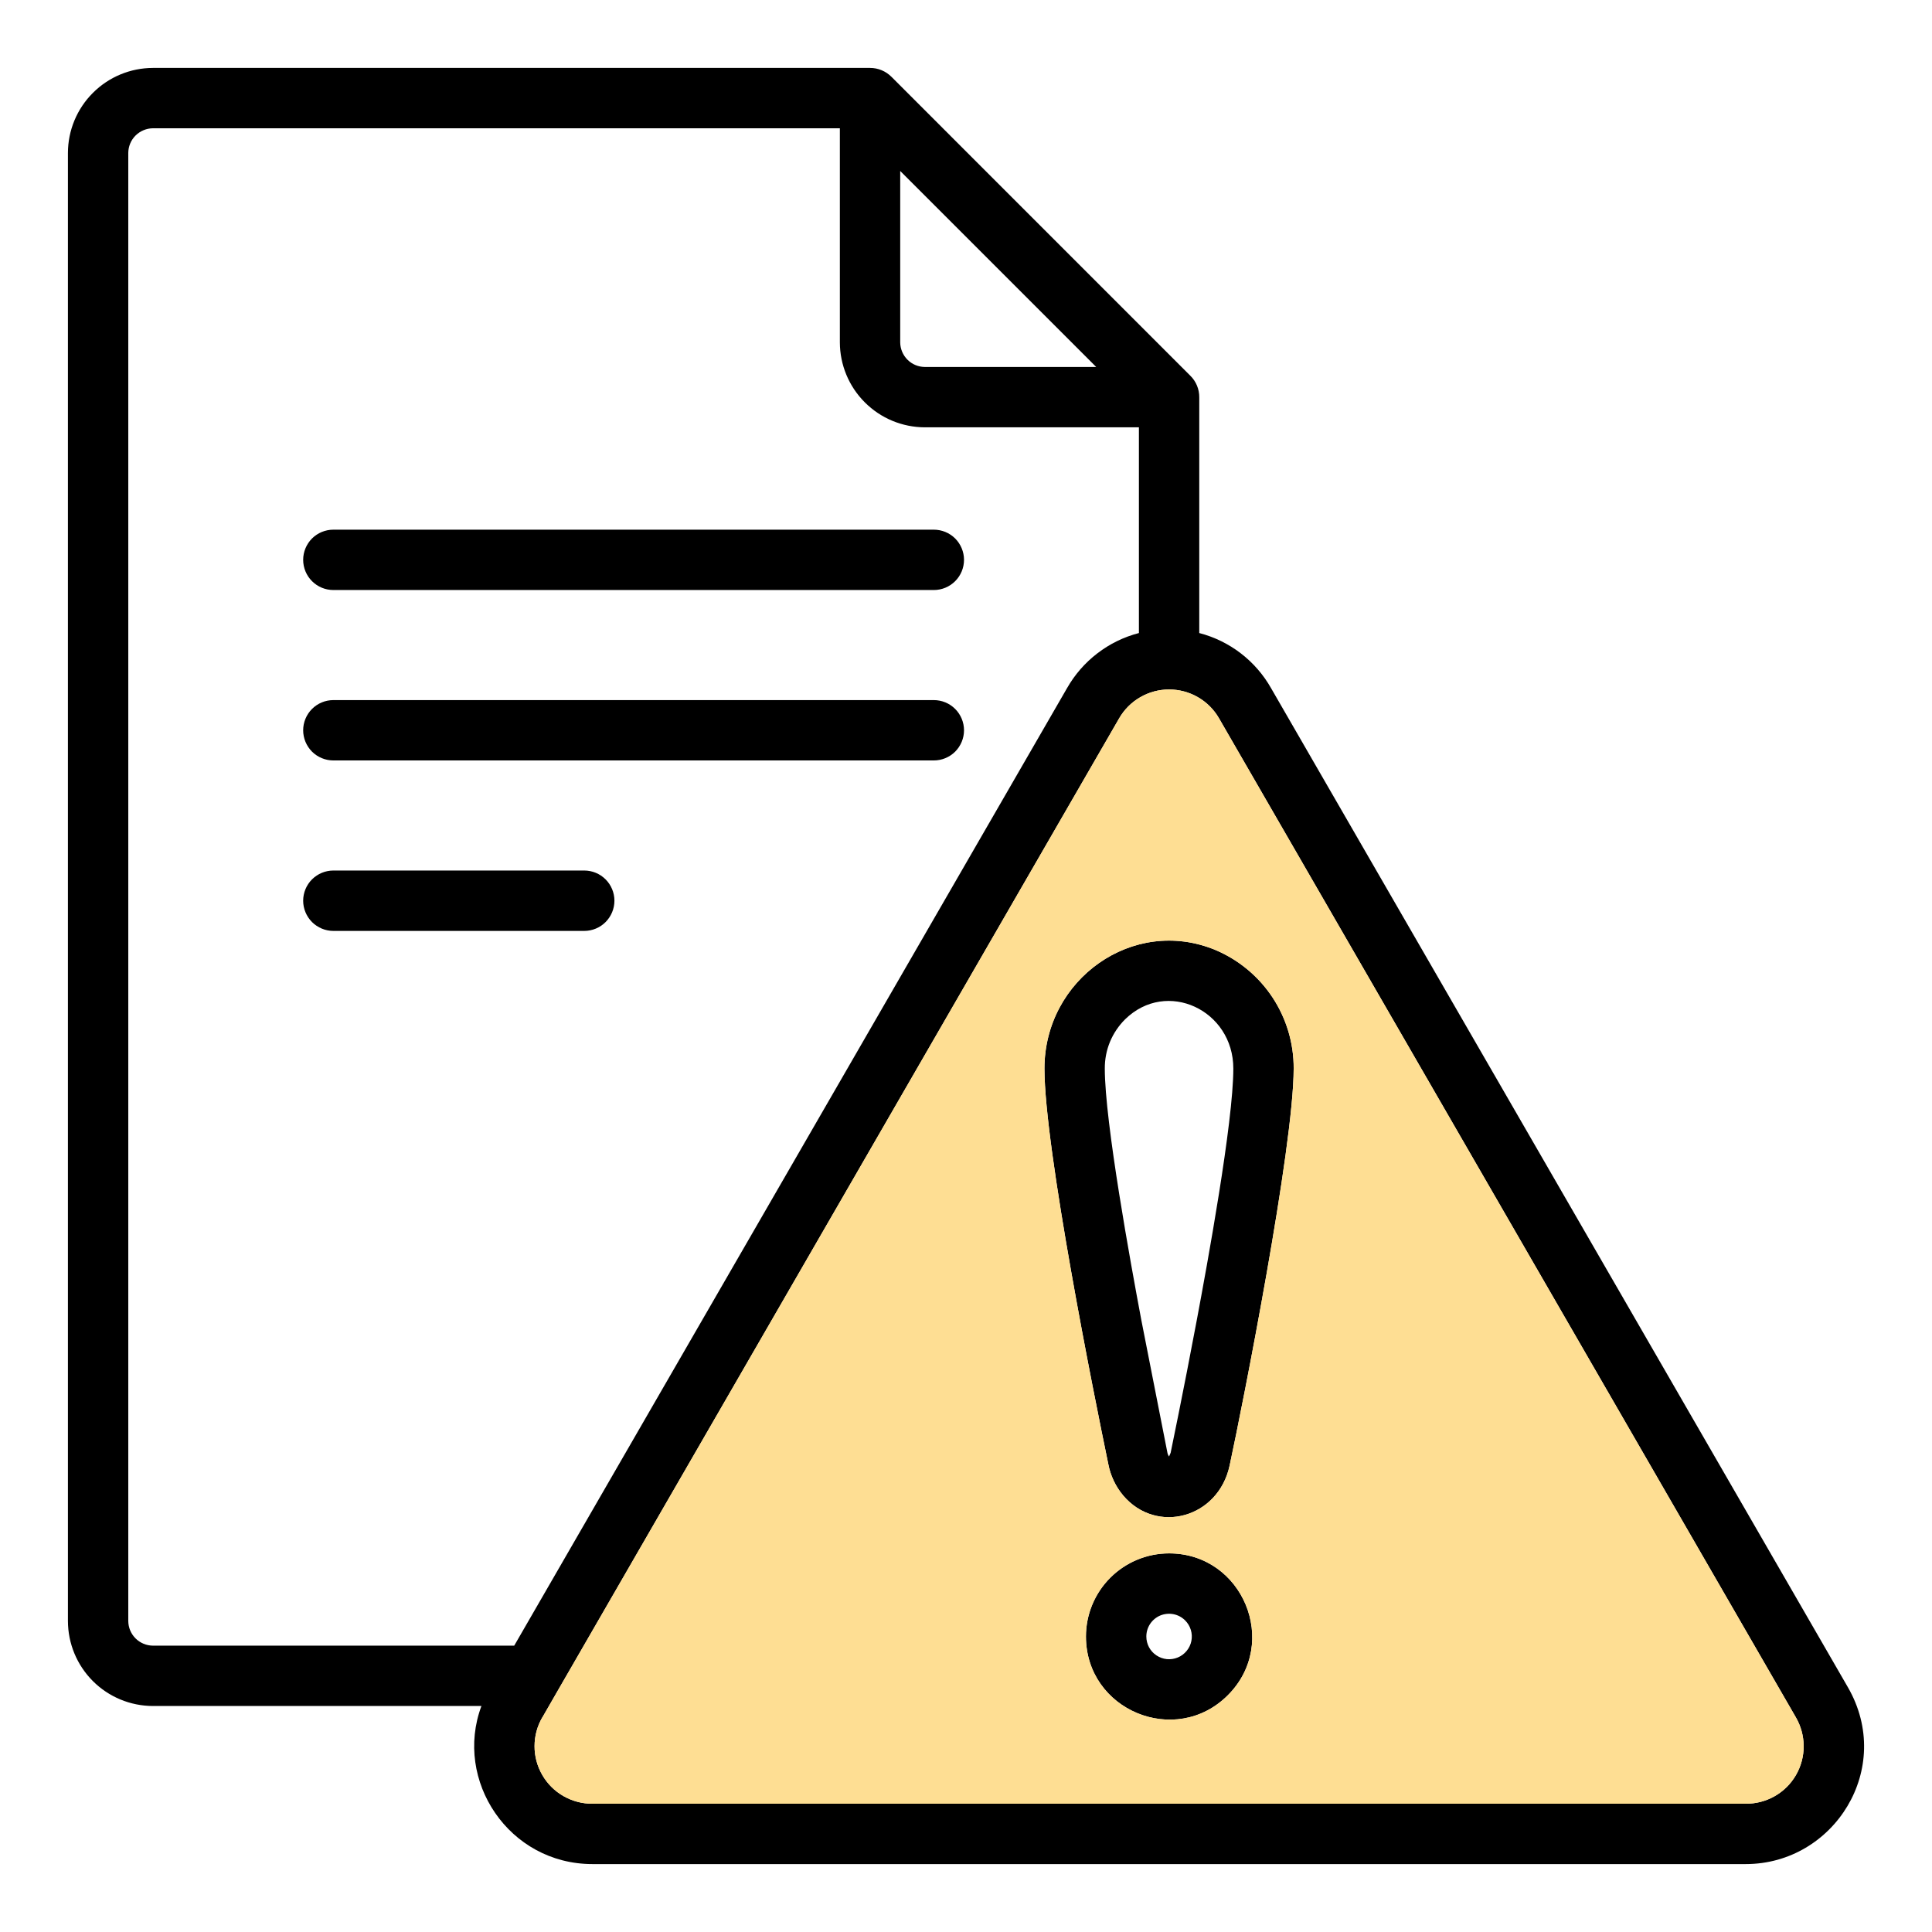 <svg width="38" height="38" viewBox="0 0 38 38" fill="none" xmlns="http://www.w3.org/2000/svg">
<path fill-rule="evenodd" clip-rule="evenodd" d="M10.989 33.221L10.669 33.777L10.668 33.776C10.567 33.948 10.514 34.144 10.514 34.344C10.513 34.543 10.566 34.739 10.666 34.912C10.766 35.085 10.909 35.228 11.083 35.327C11.256 35.426 11.452 35.478 11.652 35.477H34.337C34.537 35.478 34.733 35.427 34.907 35.328C35.081 35.229 35.225 35.086 35.325 34.912C35.425 34.739 35.477 34.543 35.476 34.343C35.475 34.143 35.421 33.946 35.32 33.774L23.977 14.129C23.878 13.956 23.734 13.812 23.562 13.713C23.389 13.613 23.193 13.561 22.994 13.561C22.794 13.561 22.598 13.614 22.426 13.714C22.253 13.814 22.11 13.958 22.011 14.131L10.989 33.221ZM21.798 28.793C21.522 27.462 20.543 22.601 20.543 21.017C20.543 19.263 22.286 18.015 23.903 18.684C24.362 18.877 24.753 19.202 25.028 19.617C25.302 20.032 25.448 20.52 25.445 21.017C25.445 22.568 24.441 27.64 24.185 28.826C23.962 29.86 22.749 30.188 22.092 29.415C21.942 29.236 21.841 29.022 21.798 28.793ZM22.448 25.962C22.241 24.86 21.73 22.072 21.73 21.017C21.729 20.837 21.763 20.658 21.832 20.491C21.901 20.325 22.003 20.174 22.131 20.047C22.947 19.25 24.258 19.867 24.258 21.017C24.258 22.074 23.745 24.869 23.538 25.972C23.273 27.385 23.025 28.573 23.025 28.575L22.994 28.647C22.977 28.625 22.966 28.598 22.961 28.571L22.448 25.962ZM22.994 30.553C24.445 30.553 25.178 32.316 24.15 33.343C23.122 34.371 21.359 33.639 21.359 32.187C21.359 31.754 21.532 31.338 21.838 31.032C22.145 30.725 22.561 30.553 22.994 30.553ZM23.31 31.871C23.362 31.923 23.401 31.987 23.422 32.058C23.444 32.128 23.447 32.203 23.433 32.275C23.419 32.347 23.387 32.414 23.34 32.471C23.293 32.528 23.233 32.573 23.165 32.601C23.097 32.629 23.023 32.64 22.95 32.633C22.877 32.626 22.807 32.6 22.745 32.559C22.684 32.519 22.634 32.463 22.599 32.398C22.565 32.334 22.547 32.261 22.547 32.188C22.547 32.099 22.573 32.013 22.622 31.939C22.671 31.866 22.741 31.808 22.823 31.774C22.905 31.741 22.995 31.732 23.081 31.749C23.168 31.766 23.248 31.809 23.31 31.871ZM9.469 33.555H3.008C2.565 33.554 2.14 33.378 1.827 33.065C1.513 32.751 1.337 32.327 1.336 31.883V3.008C1.337 2.565 1.513 2.14 1.827 1.827C2.14 1.513 2.565 1.337 3.008 1.336H17.113C17.191 1.336 17.269 1.351 17.342 1.382C17.415 1.412 17.48 1.457 17.536 1.513L23.414 7.392C23.47 7.447 23.513 7.512 23.543 7.584C23.573 7.656 23.588 7.733 23.588 7.811V12.451C23.885 12.528 24.163 12.664 24.406 12.851C24.649 13.038 24.852 13.272 25.003 13.54L36.345 33.185C37.265 34.778 36.075 36.664 34.337 36.664H11.652C10.009 36.664 8.922 35.021 9.469 33.555ZM22.401 12.451C22.104 12.528 21.826 12.664 21.583 12.851C21.34 13.037 21.137 13.271 20.986 13.537L10.114 32.368H3.008C2.88 32.367 2.757 32.316 2.666 32.225C2.575 32.134 2.524 32.012 2.523 31.883V3.008C2.524 2.88 2.575 2.757 2.666 2.666C2.757 2.576 2.88 2.524 3.008 2.523H16.519V6.733C16.52 7.176 16.696 7.601 17.01 7.914C17.323 8.228 17.748 8.404 18.191 8.405H22.401L22.401 12.451ZM6.557 18.31C6.4 18.31 6.249 18.247 6.137 18.136C6.026 18.024 5.963 17.873 5.963 17.716C5.963 17.558 6.026 17.407 6.137 17.296C6.249 17.185 6.4 17.122 6.557 17.122H11.491C11.649 17.122 11.8 17.185 11.911 17.296C12.022 17.407 12.085 17.558 12.085 17.716C12.085 17.873 12.022 18.024 11.911 18.136C11.8 18.247 11.649 18.31 11.491 18.31H6.557ZM6.557 14.957C6.4 14.957 6.249 14.895 6.137 14.784C6.026 14.672 5.963 14.521 5.963 14.364C5.963 14.206 6.026 14.055 6.137 13.944C6.249 13.832 6.4 13.77 6.557 13.77H18.367C18.524 13.77 18.675 13.832 18.787 13.944C18.898 14.055 18.961 14.206 18.961 14.364C18.961 14.521 18.898 14.672 18.787 14.784C18.675 14.895 18.524 14.957 18.367 14.957H6.557ZM6.557 11.605H18.367C18.524 11.605 18.675 11.543 18.787 11.431C18.898 11.32 18.961 11.169 18.961 11.011C18.961 10.854 18.898 10.703 18.787 10.591C18.675 10.48 18.524 10.418 18.367 10.418H6.557C6.4 10.418 6.249 10.48 6.137 10.591C6.026 10.703 5.963 10.854 5.963 11.011C5.963 11.169 6.026 11.32 6.137 11.431C6.249 11.543 6.4 11.605 6.557 11.605ZM21.561 7.218L17.706 3.363V6.733C17.707 6.861 17.758 6.984 17.849 7.075C17.94 7.166 18.062 7.217 18.191 7.218H21.561Z" fill="black"/>
<path fill-rule="evenodd" clip-rule="evenodd" d="M10.989 33.221L10.669 33.777L10.668 33.776C10.567 33.948 10.514 34.144 10.514 34.344C10.513 34.543 10.566 34.739 10.666 34.912C10.766 35.085 10.909 35.228 11.083 35.327C11.256 35.426 11.452 35.478 11.652 35.477H34.337C34.537 35.478 34.733 35.427 34.907 35.328C35.081 35.229 35.225 35.086 35.325 34.912C35.425 34.739 35.477 34.543 35.476 34.343C35.475 34.143 35.421 33.946 35.32 33.774L23.977 14.129C23.878 13.956 23.734 13.812 23.562 13.713C23.389 13.613 23.193 13.561 22.994 13.561C22.794 13.561 22.598 13.614 22.426 13.714C22.253 13.814 22.11 13.958 22.011 14.131L10.989 33.221ZM20.543 21.017C20.543 22.601 21.522 27.462 21.798 28.793C21.841 29.022 21.942 29.236 22.092 29.415C22.749 30.188 23.962 29.86 24.185 28.826C24.441 27.64 25.445 22.568 25.445 21.017C25.448 20.52 25.302 20.032 25.028 19.617C24.753 19.202 24.362 18.877 23.903 18.684C22.286 18.015 20.543 19.263 20.543 21.017ZM24.15 33.343C25.178 32.316 24.445 30.553 22.994 30.553C22.561 30.553 22.145 30.725 21.838 31.032C21.532 31.338 21.359 31.754 21.359 32.187C21.359 33.639 23.122 34.371 24.15 33.343Z" fill="#FEDE93"/>
</svg>
